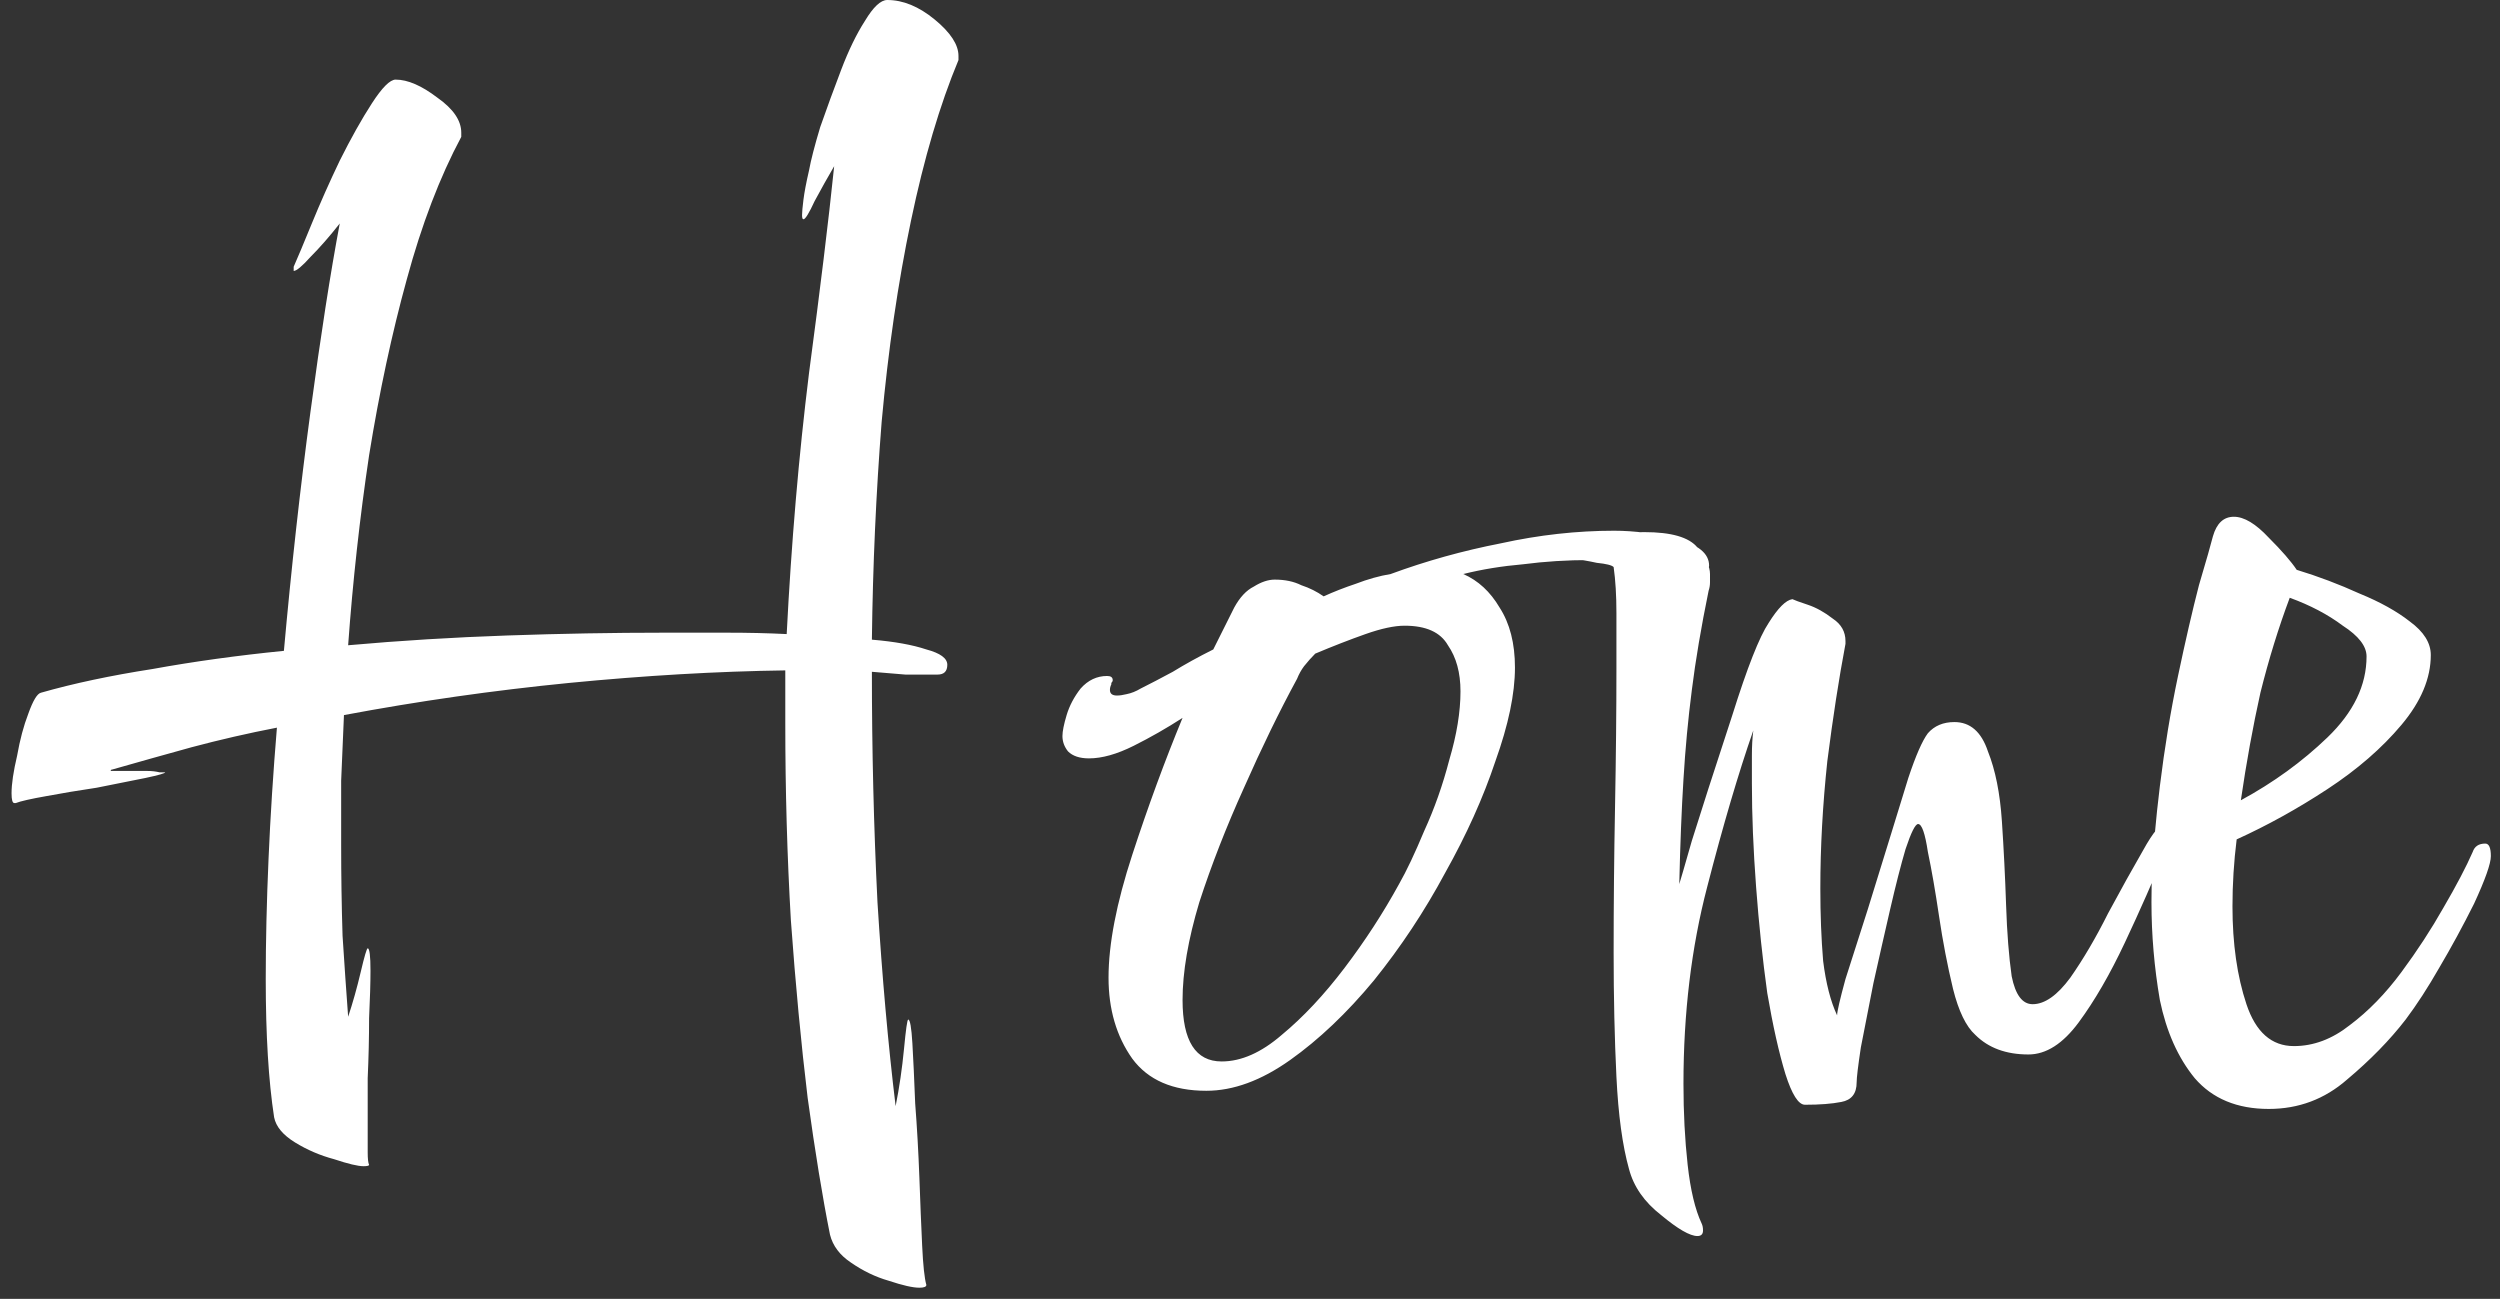 <?xml version="1.0" encoding="UTF-8"?> <svg xmlns="http://www.w3.org/2000/svg" width="179" height="93" viewBox="0 0 179 93" fill="none"><rect x="0" y="0" width="179" height="93" fill="#333333" stroke="none"/> <path d="M65.827 92.2C65.36 92.2 64.627 92.033 63.627 91.7C62.693 91.433 61.793 91 60.927 90.4C60.127 89.867 59.627 89.2 59.427 88.4C58.893 85.733 58.36 82.467 57.827 78.6C57.36 74.733 56.96 70.5 56.627 65.9C56.36 61.3 56.227 56.6 56.227 51.8V48C51.36 48.067 46.193 48.367 40.727 48.9C35.327 49.433 29.96 50.2 24.627 51.2C24.56 52.8 24.493 54.367 24.427 55.9C24.427 57.433 24.427 58.967 24.427 60.5C24.427 62.7 24.46 64.867 24.527 67C24.66 69.067 24.793 71 24.927 72.8C25.26 71.8 25.56 70.733 25.827 69.6C26.093 68.467 26.26 67.9 26.327 67.9C26.46 67.9 26.527 68.433 26.527 69.5C26.527 70.367 26.493 71.5 26.427 72.9C26.427 74.3 26.393 75.733 26.327 77.2C26.327 78.667 26.327 79.967 26.327 81.1C26.327 81.633 26.327 82.1 26.327 82.5C26.327 82.967 26.36 83.267 26.427 83.4C26.427 83.467 26.293 83.5 26.027 83.5C25.627 83.5 24.927 83.333 23.927 83C22.927 82.733 21.993 82.333 21.127 81.8C20.26 81.267 19.76 80.667 19.627 80C19.227 77.4 19.027 74.1 19.027 70.1C19.027 67.433 19.093 64.567 19.227 61.5C19.36 58.433 19.56 55.3 19.827 52.1C17.76 52.5 15.727 52.967 13.727 53.5C11.793 54.033 9.893 54.567 8.027 55.1C7.96 55.1 7.927 55.133 7.927 55.2H10.527C10.86 55.2 11.16 55.233 11.427 55.3C11.693 55.3 11.827 55.3 11.827 55.3C11.827 55.367 11.36 55.5 10.427 55.7C9.427 55.9 8.26 56.133 6.927 56.4C5.593 56.6 4.393 56.8 3.327 57C2.193 57.2 1.46 57.367 1.127 57.5H1.027C0.893 57.5 0.827 57.267 0.827 56.8C0.827 56.133 0.96 55.233 1.227 54.1C1.427 52.967 1.693 51.967 2.027 51.1C2.36 50.167 2.66 49.667 2.927 49.6C5.26 48.933 7.927 48.367 10.927 47.9C13.86 47.367 16.993 46.933 20.327 46.6C20.86 40.667 21.493 34.967 22.227 29.5C22.96 24.033 23.66 19.533 24.327 16C23.593 16.933 22.893 17.733 22.227 18.4C21.627 19.067 21.227 19.4 21.027 19.4V19.1C21.293 18.5 21.727 17.467 22.327 16C22.927 14.533 23.593 13.033 24.327 11.5C25.127 9.9 25.893 8.533 26.627 7.4C27.36 6.267 27.927 5.7 28.327 5.7C29.193 5.7 30.193 6.133 31.327 7C32.46 7.8 33.027 8.633 33.027 9.5V9.8C31.493 12.667 30.193 16.067 29.127 20C28.06 23.867 27.16 28.067 26.427 32.6C25.76 37.067 25.26 41.6 24.927 46.2C28.66 45.867 32.46 45.633 36.327 45.5C40.193 45.367 43.927 45.3 47.527 45.3C49.06 45.3 50.56 45.3 52.027 45.3C53.56 45.3 54.993 45.333 56.327 45.4C56.66 38.867 57.193 32.633 57.927 26.7C58.727 20.7 59.327 15.767 59.727 11.9C59.26 12.7 58.793 13.533 58.327 14.4C57.927 15.267 57.66 15.7 57.527 15.7C57.46 15.7 57.427 15.6 57.427 15.4C57.427 15.2 57.46 14.833 57.527 14.3C57.593 13.767 57.727 13.067 57.927 12.2C58.06 11.467 58.327 10.433 58.727 9.1C59.193 7.767 59.693 6.4 60.227 5C60.76 3.6 61.327 2.433 61.927 1.5C62.527 0.5 63.06 -6.19888e-06 63.527 -6.19888e-06C64.66 -6.19888e-06 65.793 0.467 66.927 1.4C68.06 2.333 68.627 3.2 68.627 4V4.3C67.293 7.5 66.16 11.333 65.227 15.8C64.293 20.267 63.593 25.067 63.127 30.2C62.727 35.267 62.493 40.467 62.427 45.8C64.027 45.933 65.327 46.167 66.327 46.5C67.327 46.767 67.827 47.133 67.827 47.6C67.827 48.067 67.593 48.3 67.127 48.3C66.393 48.3 65.627 48.3 64.827 48.3C64.027 48.233 63.227 48.167 62.427 48.1C62.427 53.7 62.56 59.2 62.827 64.6C63.16 69.933 63.593 74.8 64.127 79.2C64.393 77.867 64.593 76.5 64.727 75.1C64.86 73.7 64.96 73 65.027 73C65.16 73 65.26 73.567 65.327 74.7C65.393 75.833 65.46 77.267 65.527 79C65.66 80.733 65.76 82.5 65.827 84.3C65.893 86.167 65.96 87.8 66.027 89.2C66.093 90.6 66.193 91.533 66.327 92C66.327 92.133 66.16 92.2 65.827 92.2ZM86.371 78.1C83.971 78.1 82.204 77.333 81.071 75.8C79.938 74.2 79.371 72.267 79.371 70C79.371 67.6 79.938 64.667 81.071 61.2C82.204 57.733 83.404 54.467 84.671 51.4C83.538 52.133 82.371 52.8 81.171 53.4C79.971 54 78.904 54.3 77.971 54.3C77.304 54.3 76.804 54.133 76.471 53.8C76.204 53.467 76.071 53.1 76.071 52.7C76.071 52.367 76.171 51.867 76.371 51.2C76.571 50.533 76.904 49.9 77.371 49.3C77.904 48.7 78.538 48.4 79.271 48.4C79.538 48.4 79.671 48.5 79.671 48.7C79.671 48.767 79.638 48.833 79.571 48.9C79.571 48.9 79.571 48.933 79.571 49C79.504 49.133 79.471 49.267 79.471 49.4C79.471 49.667 79.638 49.8 79.971 49.8C80.171 49.8 80.404 49.767 80.671 49.7C81.004 49.633 81.338 49.5 81.671 49.3C82.338 48.967 83.104 48.567 83.971 48.1C84.838 47.567 85.804 47.033 86.871 46.5L88.371 43.5C88.771 42.767 89.238 42.267 89.771 42C90.304 41.667 90.804 41.5 91.271 41.5C92.004 41.5 92.638 41.633 93.171 41.9C93.771 42.1 94.304 42.367 94.771 42.7C95.504 42.367 96.271 42.067 97.071 41.8C97.938 41.467 98.771 41.233 99.571 41.1C102.104 40.167 104.738 39.433 107.471 38.9C110.204 38.3 112.904 38 115.571 38C117.038 38 118.538 38.2 120.071 38.6C121.604 39 122.371 39.633 122.371 40.5C122.371 40.767 122.104 40.9 121.571 40.9C120.504 40.9 119.271 40.767 117.871 40.5C116.538 40.233 115.204 40.1 113.871 40.1C112.204 40.1 110.604 40.2 109.071 40.4C107.538 40.533 106.104 40.767 104.771 41.1C105.838 41.567 106.704 42.367 107.371 43.5C108.104 44.633 108.471 46.067 108.471 47.8C108.471 49.667 108.004 51.9 107.071 54.5C106.204 57.1 105.004 59.767 103.471 62.5C102.004 65.233 100.304 67.8 98.371 70.2C96.438 72.533 94.438 74.433 92.371 75.9C90.304 77.367 88.304 78.1 86.371 78.1ZM87.471 76C88.871 76 90.304 75.367 91.771 74.1C93.304 72.833 94.804 71.233 96.271 69.3C97.738 67.367 99.038 65.367 100.171 63.3C100.704 62.367 101.304 61.1 101.971 59.5C102.704 57.9 103.304 56.2 103.771 54.4C104.304 52.6 104.571 50.967 104.571 49.5C104.571 48.167 104.271 47.067 103.671 46.2C103.138 45.267 102.104 44.8 100.571 44.8C99.838 44.8 98.904 45 97.771 45.4C96.638 45.8 95.438 46.267 94.171 46.8C93.904 47.067 93.638 47.367 93.371 47.7C93.171 47.967 93.004 48.267 92.871 48.6C91.604 50.933 90.338 53.533 89.071 56.4C87.804 59.2 86.738 61.933 85.871 64.6C85.071 67.267 84.671 69.6 84.671 71.6C84.671 74.533 85.604 76 87.471 76ZM121.536 88.5C121.003 88.5 120.136 88 118.936 87C117.736 86.067 116.969 84.967 116.636 83.7C116.169 82.033 115.869 79.833 115.736 77.1C115.603 74.367 115.536 71.4 115.536 68.2C115.536 64.8 115.569 61.333 115.636 57.8C115.703 54.2 115.736 50.9 115.736 47.9C115.736 46.433 115.736 45.1 115.736 43.9C115.736 42.633 115.669 41.533 115.536 40.6C115.403 40.467 115.003 40.367 114.336 40.3C113.736 40.167 113.136 40.067 112.536 40C112.003 39.867 111.736 39.8 111.736 39.8C111.736 39.667 112.236 39.367 113.236 38.9C114.303 38.367 115.803 38.1 117.736 38.1C119.669 38.1 120.936 38.467 121.536 39.2C122.136 39.933 122.436 40.567 122.436 41.1C122.436 41.3 122.436 41.5 122.436 41.7C122.436 41.9 122.403 42.1 122.336 42.3C121.803 44.9 121.403 47.267 121.136 49.4C120.869 51.467 120.669 53.6 120.536 55.8C120.403 57.933 120.303 60.433 120.236 63.3C120.303 63.1 120.603 62.067 121.136 60.2C121.736 58.267 122.703 55.267 124.036 51.2C125.103 47.8 125.969 45.6 126.636 44.6C127.303 43.533 127.869 42.967 128.336 42.9C128.469 42.967 128.836 43.1 129.436 43.3C130.036 43.5 130.636 43.833 131.236 44.3C131.836 44.7 132.136 45.233 132.136 45.9V46.1C131.669 48.567 131.236 51.367 130.836 54.5C130.503 57.633 130.336 60.667 130.336 63.6C130.336 65.467 130.403 67.2 130.536 68.8C130.736 70.4 131.069 71.7 131.536 72.7C131.536 72.433 131.736 71.567 132.136 70.1C132.603 68.633 133.136 66.967 133.736 65.1C134.336 63.167 134.903 61.333 135.436 59.6C135.969 57.867 136.369 56.567 136.636 55.7C137.169 54.1 137.636 53.033 138.036 52.5C138.503 51.967 139.136 51.7 139.936 51.7C141.069 51.7 141.869 52.4 142.336 53.8C142.869 55.133 143.203 56.8 143.336 58.8C143.469 60.8 143.569 62.8 143.636 64.8C143.703 66.8 143.836 68.5 144.036 69.9C144.303 71.233 144.803 71.9 145.536 71.9C146.403 71.9 147.303 71.267 148.236 70C149.169 68.667 150.069 67.133 150.936 65.4C151.869 63.667 152.703 62.167 153.436 60.9C154.169 59.567 154.736 58.9 155.136 58.9C155.336 58.9 155.436 59.067 155.436 59.4C155.436 59.667 155.336 60.1 155.136 60.7C154.203 62.967 153.203 65.233 152.136 67.5C151.069 69.767 149.969 71.667 148.836 73.2C147.703 74.733 146.503 75.5 145.236 75.5C143.636 75.5 142.369 75.033 141.436 74.1C140.769 73.5 140.236 72.4 139.836 70.8C139.436 69.133 139.103 67.4 138.836 65.6C138.569 63.8 138.303 62.267 138.036 61C137.836 59.667 137.603 59 137.336 59C137.136 59 136.836 59.6 136.436 60.8C136.103 61.933 135.736 63.367 135.336 65.1C134.936 66.833 134.536 68.6 134.136 70.4C133.803 72.133 133.503 73.667 133.236 75C133.036 76.333 132.936 77.167 132.936 77.5C132.936 78.3 132.569 78.767 131.836 78.9C131.169 79.033 130.303 79.1 129.236 79.1C128.769 79.1 128.303 78.367 127.836 76.9C127.369 75.367 126.936 73.433 126.536 71.1C126.203 68.7 125.936 66.167 125.736 63.5C125.536 60.833 125.436 58.367 125.436 56.1C125.436 55.367 125.436 54.7 125.436 54.1C125.436 53.433 125.469 52.833 125.536 52.3C124.469 55.367 123.369 59.1 122.236 63.5C121.103 67.833 120.536 72.533 120.536 77.6C120.536 79.667 120.636 81.6 120.836 83.4C121.036 85.2 121.369 86.6 121.836 87.6C121.903 87.733 121.936 87.9 121.936 88.1C121.936 88.367 121.803 88.5 121.536 88.5ZM162.445 79.4C160.179 79.4 158.412 78.667 157.145 77.2C155.945 75.733 155.112 73.867 154.645 71.6C154.245 69.267 154.045 66.933 154.045 64.6C154.045 63 154.112 61.5 154.245 60.1C154.379 58.633 154.512 57.367 154.645 56.3C154.979 53.567 155.412 50.933 155.945 48.4C156.479 45.867 156.979 43.7 157.445 41.9C157.979 40.1 158.312 38.933 158.445 38.4C158.712 37.467 159.212 37 159.945 37C160.679 37 161.512 37.5 162.445 38.5C163.379 39.433 164.045 40.2 164.445 40.8C165.979 41.267 167.479 41.833 168.945 42.5C170.412 43.1 171.612 43.767 172.545 44.5C173.545 45.233 174.045 46.033 174.045 46.9C174.045 48.567 173.345 50.233 171.945 51.9C170.545 53.567 168.779 55.1 166.645 56.5C164.512 57.9 162.345 59.1 160.145 60.1C159.945 61.7 159.845 63.3 159.845 64.9C159.845 67.567 160.179 69.9 160.845 71.9C161.512 73.9 162.645 74.9 164.245 74.9C165.645 74.9 166.979 74.4 168.245 73.4C169.579 72.4 170.812 71.133 171.945 69.6C173.079 68.067 174.079 66.533 174.945 65C175.879 63.4 176.579 62.067 177.045 61C177.179 60.6 177.479 60.4 177.945 60.4C178.212 60.4 178.345 60.7 178.345 61.3C178.345 61.833 177.945 62.967 177.145 64.7C176.345 66.3 175.512 67.833 174.645 69.3C173.845 70.7 173.045 71.933 172.245 73C171.112 74.467 169.712 75.9 168.045 77.3C166.445 78.7 164.579 79.4 162.445 79.4ZM160.445 57.3C162.779 56.033 164.845 54.533 166.645 52.8C168.512 51 169.445 49.067 169.445 47C169.445 46.267 168.879 45.533 167.745 44.8C166.679 44 165.412 43.333 163.945 42.8C163.145 44.933 162.445 47.2 161.845 49.6C161.312 52 160.845 54.567 160.445 57.3Z" fill="white"></path> </svg> 